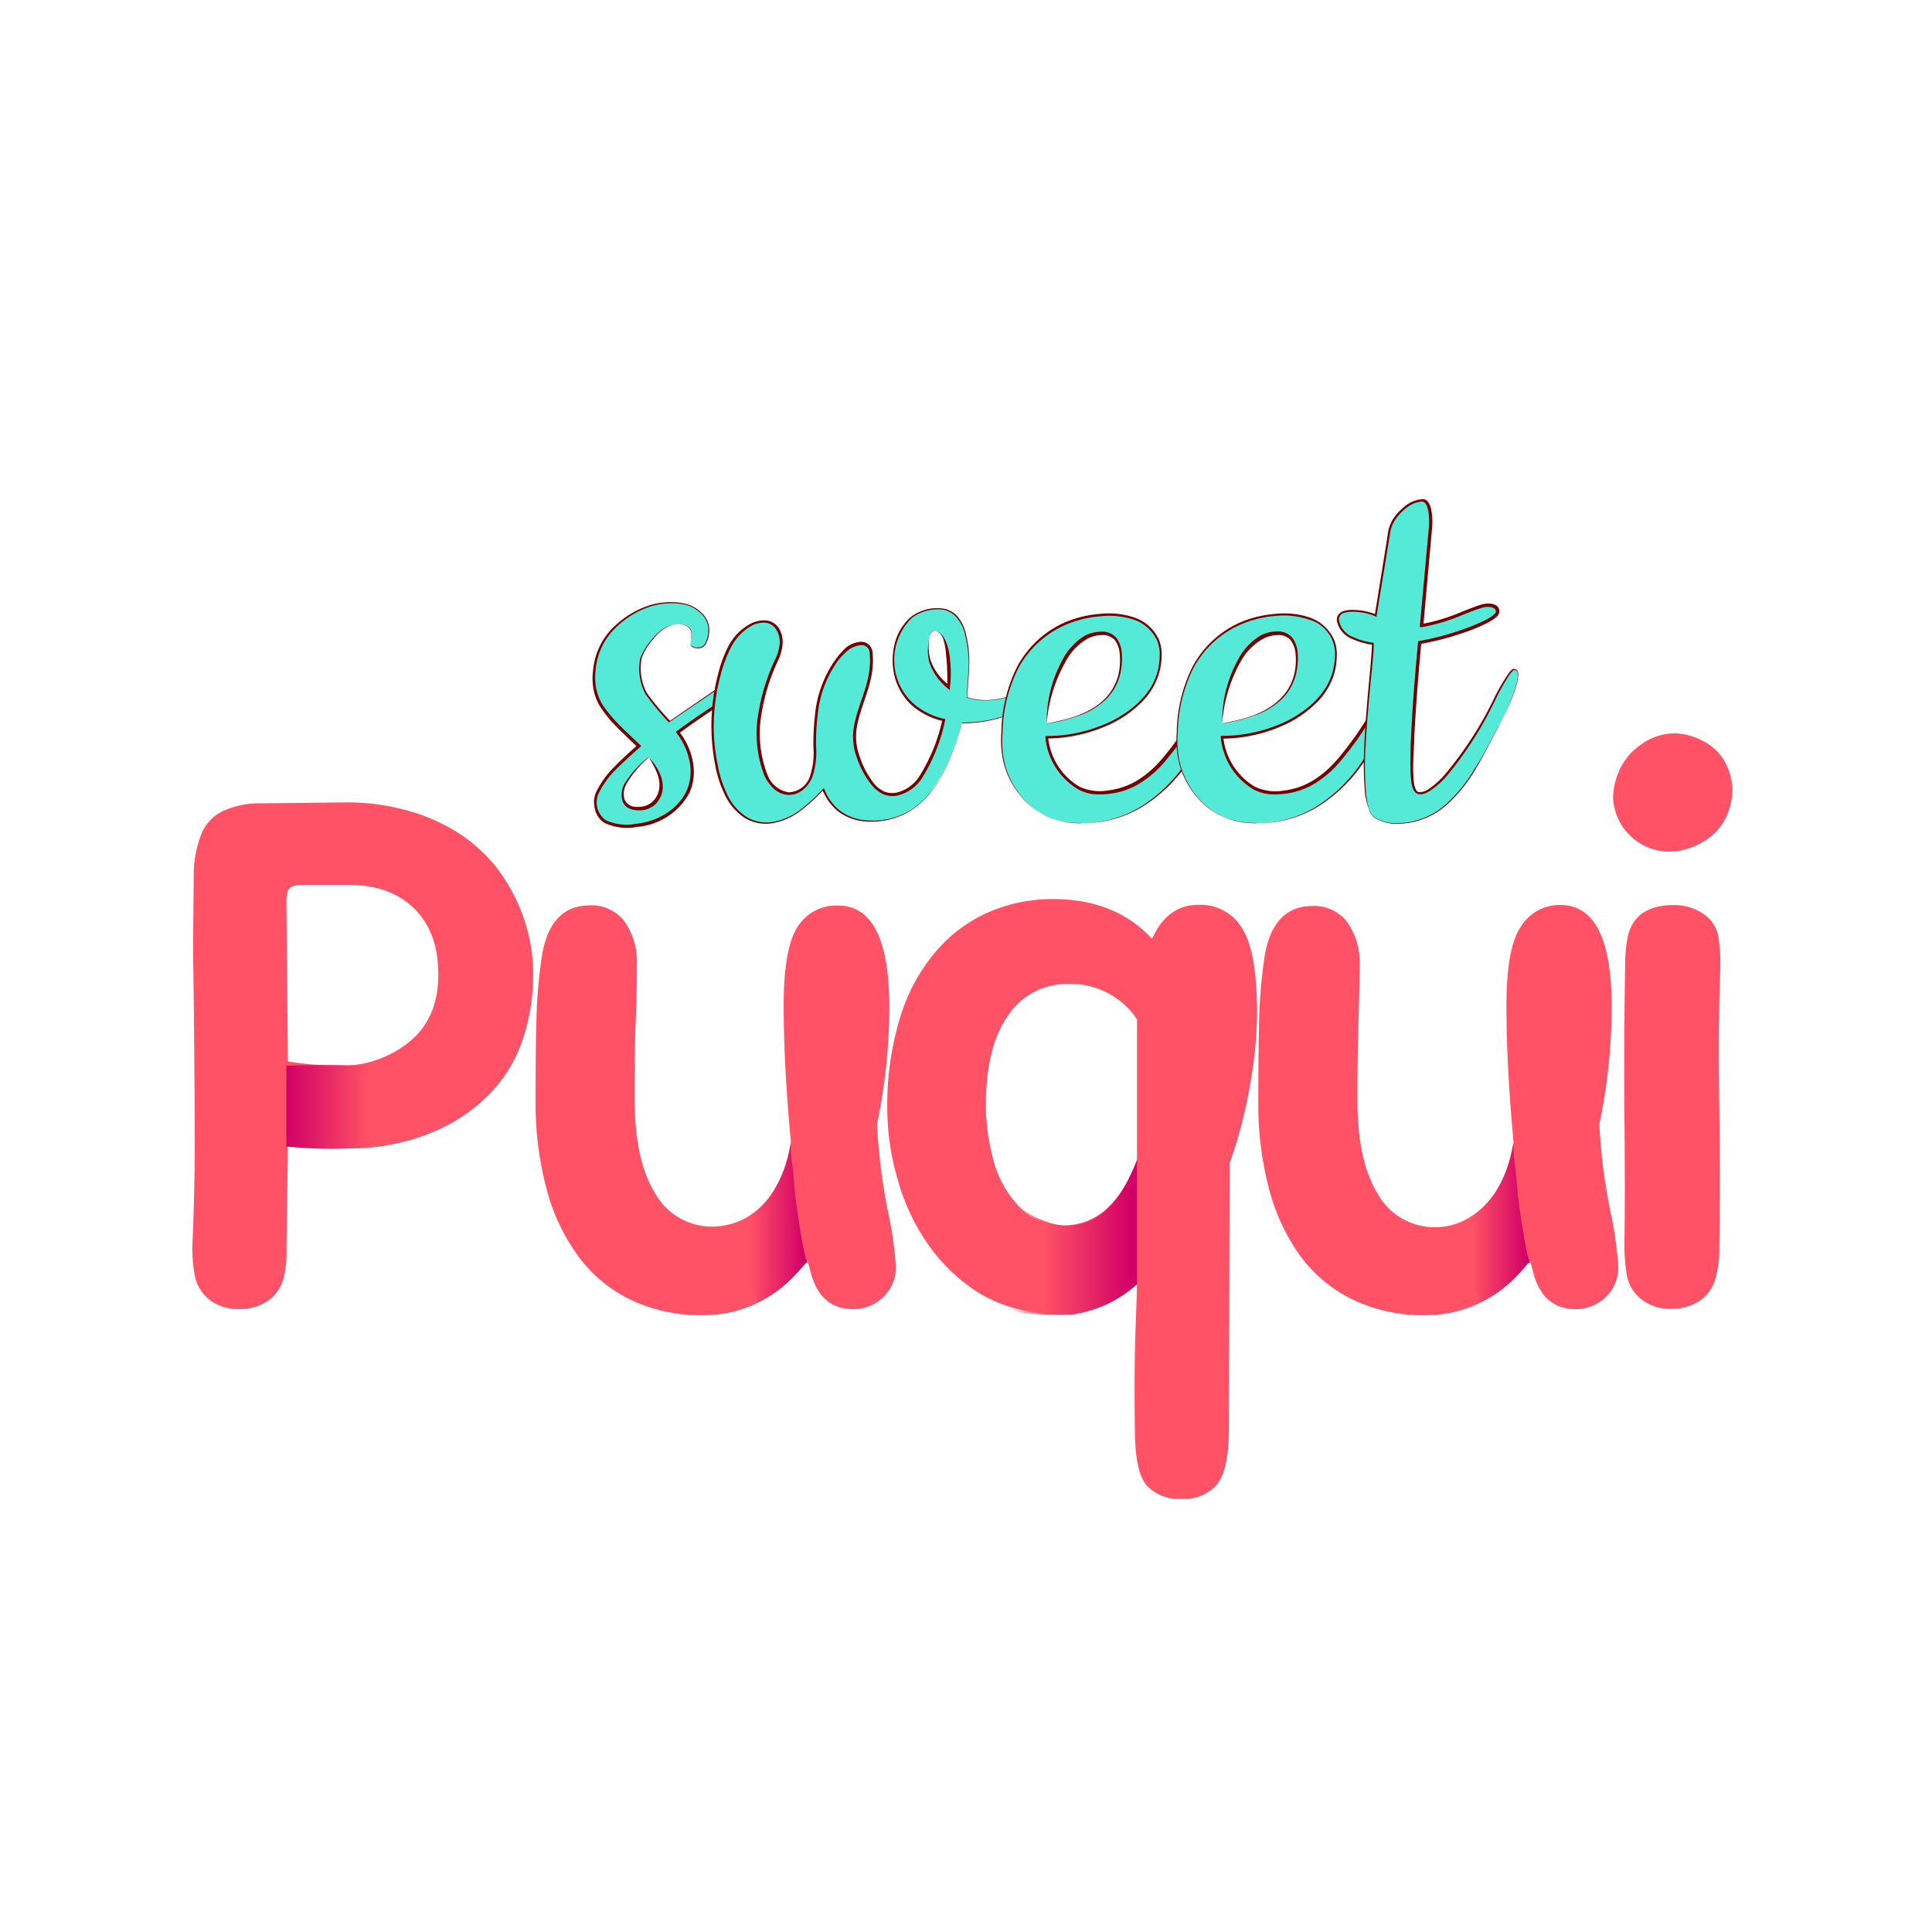 <?xml version="1.0" encoding="UTF-8"?> <svg xmlns="http://www.w3.org/2000/svg" xmlns:xlink="http://www.w3.org/1999/xlink" id="Capa_1" data-name="Capa 1" viewBox="0 0 247.64 247.64"><defs><style>.cls-1{fill:#ff5266;}.cls-2{fill:url(#Degradado_sin_nombre_140);}.cls-3{fill:url(#Degradado_sin_nombre_140-2);}.cls-4{fill:url(#Degradado_sin_nombre_140-3);}.cls-5{fill:url(#Degradado_sin_nombre_144);}.cls-6{fill:#54ead7;}.cls-7{fill:#780000;}</style><linearGradient id="Degradado_sin_nombre_140" x1="93.23" y1="156.62" x2="103.56" y2="156.62" gradientUnits="userSpaceOnUse"><stop offset="0" stop-color="#ff5266" stop-opacity="0"></stop><stop offset="0.28" stop-color="#ff5266"></stop><stop offset="0.96" stop-color="#d10066"></stop></linearGradient><linearGradient id="Degradado_sin_nombre_140-2" x1="185.83" y1="156.62" x2="196.17" y2="156.62" xlink:href="#Degradado_sin_nombre_140"></linearGradient><linearGradient id="Degradado_sin_nombre_140-3" x1="129.15" y1="158.59" x2="145.74" y2="158.59" xlink:href="#Degradado_sin_nombre_140"></linearGradient><linearGradient id="Degradado_sin_nombre_144" x1="36.71" y1="141.89" x2="55.34" y2="141.89" gradientUnits="userSpaceOnUse"><stop offset="0" stop-color="#d10066"></stop><stop offset="0.57" stop-color="#ff5266"></stop><stop offset="1" stop-color="#ff5266" stop-opacity="0"></stop></linearGradient></defs><title>logotipo</title><path class="cls-1" d="M44.32,102.85a28.75,28.75,0,0,1,8,1.07,23.85,23.85,0,0,1,6.54,2.92,20.11,20.11,0,0,1,4.82,4.4A23.35,23.35,0,0,1,67,117.32a21.81,21.81,0,0,1,1.34,7.79,25.52,25.52,0,0,1-1.3,8,18.4,18.4,0,0,1-4.26,7.09,22.1,22.1,0,0,1-7.65,5.05,27.64,27.64,0,0,1-10.71,1.95,51.9,51.9,0,0,1-7.51-.55l-.19,13.25a14.28,14.28,0,0,1-.28,3.53,5.19,5.19,0,0,1-2,3.24,6.38,6.38,0,0,1-3.85,1.12,5.9,5.9,0,0,1-3.75-1.21,5.1,5.1,0,0,1-1.9-3.24,19.19,19.19,0,0,1-.28-3.81c.12-2.53.22-5.7.28-9.5s0-9.15-.05-16-.14-11.23-.14-13l.09-9.45a14.62,14.62,0,0,1,.89-4.46,5.53,5.53,0,0,1,2.82-3.15,11.13,11.13,0,0,1,5-1Zm-.93,33.75a13.79,13.79,0,0,0,9.08-3.06q3.72-3.06,3.71-8.62c0-3.58-1-6.4-3.06-8.44s-4.85-3.06-8.43-3.06H38.57a3.93,3.93,0,0,0-1.16.23c-.47.16-.7.82-.7,2l.19,20.4A41.88,41.88,0,0,0,43.39,136.6Z"></path><path class="cls-1" d="M112.41,144.11A78.44,78.44,0,0,0,113.76,155a48.51,48.51,0,0,1,1.07,7.32,5.2,5.2,0,0,1-1.63,3.95,5.45,5.45,0,0,1-3.84,1.53c-2.85,0-4.67-1.61-5.48-4.83l-.37-1.39q-5.46,7-13.44,7a20.84,20.84,0,0,1-9.27-2A18.17,18.17,0,0,1,74,160.85a25.68,25.68,0,0,1-4-8.67,42.35,42.35,0,0,1-1.35-11q0-7.52.14-11.41a61.29,61.29,0,0,1,.7-7.42q1.11-6.3,6.12-6.3a5.26,5.26,0,0,1,4.45,2.08,8.79,8.79,0,0,1,1.57,5.43c0,1.61,0,4-.14,7.18s-.14,6.57-.14,10.16q0,7.88,2.65,12.1a8.34,8.34,0,0,0,7.46,4.22,9.13,9.13,0,0,0,4.08-1.07,9.52,9.52,0,0,0,3.76-3.76,15.73,15.73,0,0,0,2.08-6q-.93-9.74-.93-17.53c0-4.94.61-8.31,1.81-10.1a5.85,5.85,0,0,1,5.15-2.69q6.59,0,6.58,13.07A73.18,73.18,0,0,1,112.41,144.11Z"></path><path class="cls-1" d="M161.13,130a55.07,55.07,0,0,1-.88,8.95,59.81,59.81,0,0,1-2.64,10.15l-.09,33.93c0,3.53-.5,5.92-1.49,7.19a5.5,5.5,0,0,1-4.63,1.9,5.61,5.61,0,0,1-4.41-1.71q-1.53-1.73-1.53-7.38-.09-8,.1-12.88c.12-3.28.18-5.13.18-5.57a14.45,14.45,0,0,1-9.92,3.9,23.59,23.59,0,0,1-5.7-.79,17.36,17.36,0,0,1-6-2.88,23,23,0,0,1-5.24-5.42,27.07,27.07,0,0,1-3.76-8,32.85,32.85,0,0,1-1.39-9.32,38.05,38.05,0,0,1,1.67-11.73,23.52,23.52,0,0,1,4.64-8.48,18.85,18.85,0,0,1,6.81-5,20.72,20.72,0,0,1,8.12-1.62q8,0,12.7,5.1c1.3-2.91,3.27-4.36,5.93-4.36a6.22,6.22,0,0,1,5.61,3Q161.14,122,161.13,130Zm-24.85,27.07a8.16,8.16,0,0,0,5.85-2.41,13.82,13.82,0,0,0,3.61-6v-18a10.17,10.17,0,0,0-8.71-4.54,9.06,9.06,0,0,0-7.79,4q-2.88,4-2.88,11.73a28.14,28.14,0,0,0,.88,6.49,13.62,13.62,0,0,0,3.25,6.16A7.6,7.6,0,0,0,136.28,157.09Z"></path><path class="cls-1" d="M213.81,109.16a7.23,7.23,0,0,1-7.05-7,9.14,9.14,0,0,1,.79-3.38,7.88,7.88,0,0,1,2.78-3.34A7.36,7.36,0,0,1,214.74,94a7.89,7.89,0,0,1,3.57,1,6.37,6.37,0,0,1,2.82,2.73,7.68,7.68,0,0,1,.93,3.62,8.53,8.53,0,0,1-.83,3.43,7.05,7.05,0,0,1-2.92,3.11A8.63,8.63,0,0,1,213.81,109.16ZM220,163.4a5.19,5.19,0,0,1-2,3.24,6.38,6.38,0,0,1-3.85,1.12,5.9,5.9,0,0,1-3.75-1.21,5.1,5.1,0,0,1-1.9-3.24,22.89,22.89,0,0,1-.28-3.81q.09-6.67,0-16t.09-19.89a17,17,0,0,1,.37-3.71q1-3.89,5.84-3.89a6.54,6.54,0,0,1,3.71,1.06,4.48,4.48,0,0,1,2,2.83,21.94,21.94,0,0,1,.28,4.08q-.28,6.58-.14,17.62t0,18.26A12.62,12.62,0,0,1,220,163.4Z"></path><path class="cls-2" d="M101.38,146.34a16.15,16.15,0,0,0,.26,3.45c.11,1.31.2,2.61.35,3.92.09.71,1.1,8.14,1.57,8.07a1,1,0,0,0-.5.35,24.88,24.88,0,0,1-1.86,2,14.26,14.26,0,0,1-4.08,2.8L93.23,157S99.81,156.24,101.38,146.34Z"></path><path class="cls-1" d="M205,144.11A76.91,76.91,0,0,0,206.36,155a48.51,48.51,0,0,1,1.07,7.32,5.19,5.19,0,0,1-1.62,3.95,5.49,5.49,0,0,1-3.85,1.53c-2.84,0-4.67-1.61-5.47-4.83l-.37-1.39q-5.48,7-13.45,7a20.84,20.84,0,0,1-9.27-2,18.17,18.17,0,0,1-6.77-5.65,25.68,25.68,0,0,1-4-8.67,42.36,42.36,0,0,1-1.34-11q0-7.52.13-11.41a63.37,63.37,0,0,1,.7-7.42q1.11-6.3,6.12-6.3a5.26,5.26,0,0,1,4.45,2.08,8.79,8.79,0,0,1,1.58,5.43q0,2.41-.14,7.18c-.1,3.19-.14,6.57-.14,10.16q0,7.88,2.64,12.1a8.34,8.34,0,0,0,7.46,4.22,9.13,9.13,0,0,0,4.08-1.07,9.46,9.46,0,0,0,3.76-3.76,15.73,15.73,0,0,0,2.08-6q-.91-9.74-.92-17.53,0-7.41,1.81-10.1A5.83,5.83,0,0,1,200,116q6.59,0,6.58,13.07A73.86,73.86,0,0,1,205,144.11Z"></path><path class="cls-3" d="M194,146.34a16.16,16.16,0,0,0,.27,3.45c.1,1.31.19,2.61.35,3.92.08.71,1.09,8.14,1.57,8.07a1,1,0,0,0-.51.35,24.88,24.88,0,0,1-1.86,2,14.35,14.35,0,0,1-4.07,2.8l-3.9-9.94S192.41,156.24,194,146.34Z"></path><path class="cls-4" d="M145.74,148.65V164.6a16,16,0,0,1-8.3,3.9s-6.66.21-8.29-.74l1.34-13.22S140.21,163.19,145.74,148.65Z"></path><path class="cls-5" d="M36.71,136.6s4.6-.19,9.74,0l8.89,8.58s-6,3-18.63,1.78Z"></path><path class="cls-6" d="M88.53,82.42l.16-1.12c0-.89-.57-1.33-1.72-1.33a4.41,4.41,0,0,0-3.31,2,5.74,5.74,0,0,0-1.59,3.22,9.73,9.73,0,0,0,.16,2,7.76,7.76,0,0,0,.38,1.22,5.81,5.81,0,0,0,.71,1.15c.34.45.59.77.76,1l.92,1a8.8,8.8,0,0,0,.84,1q4.36-3.18,10.4-7.12a1.36,1.36,0,0,1,.76-.23.74.74,0,0,1,.84.82,1.37,1.37,0,0,1-.76,1.26,96.72,96.72,0,0,0-10.15,6.61A8.27,8.27,0,0,1,88.78,99a6.06,6.06,0,0,1-2.44,4.83,9.46,9.46,0,0,1-6.2,2q-3.78,0-3.78-3.19,0-2.3,5.54-7.05c-.28-.3-.79-.78-1.51-1.45s-1.27-1.2-1.64-1.59S78,91.67,77.45,91a6.73,6.73,0,0,1-1.34-4,8.85,8.85,0,0,1,3.19-7.09,10.35,10.35,0,0,1,6.79-2.71,5.26,5.26,0,0,1,3.53,1.08,3,3,0,0,1,1.25,2.19c0,1.68-.44,2.52-1.34,2.52C88.86,83,88.53,82.82,88.53,82.42ZM83.16,97c-2.24,2-3.36,3.57-3.36,4.79s.7,1.81,2.1,1.81a2.74,2.74,0,0,0,2.1-.89Q85.85,100.53,83.16,97Z"></path><path class="cls-7" d="M88.5,82.42l.17-1.12h0a1.19,1.19,0,0,0-.45-1,2.09,2.09,0,0,0-1.1-.3,3.37,3.37,0,0,0-2.15.71,7.74,7.74,0,0,0-1.61,1.67,6.91,6.91,0,0,0-1.12,2,6.78,6.78,0,0,0,.69,4.48,34.93,34.93,0,0,0,3,3.58H85.8l5.85-4,2.92-2,1.46-1a1.59,1.59,0,0,1,.87-.34,1,1,0,0,1,.9.35,1.43,1.43,0,0,1-.38,1.76c-.52.37-1,.61-1.54.92-1,.6-2,1.22-3,1.86-2,1.27-3.94,2.62-5.84,4l0-.22a8.69,8.69,0,0,1,1.74,3.74,6.65,6.65,0,0,1-.4,4.1,8.4,8.4,0,0,1-6.7,4.38,6.9,6.9,0,0,1-4.12-.47,2.71,2.71,0,0,1-1.28-1.71,4.3,4.3,0,0,1-.14-1.07,3.23,3.23,0,0,1,.21-1.07,11.48,11.48,0,0,1,2.4-3.38c.95-1,2-1.92,3-2.81l0,.32c-1.1-1.06-2.24-2.12-3.32-3.25A20.33,20.33,0,0,1,77,90.69a6.78,6.78,0,0,1-.9-2.21,7.49,7.49,0,0,1-.1-2.36,9,9,0,0,1,.47-2.31A8.81,8.81,0,0,1,79.06,80a11.79,11.79,0,0,1,4-2.35,9.06,9.06,0,0,1,4.62-.3,4.31,4.31,0,0,1,2.08,1.06,3.06,3.06,0,0,1,1.14,2,3.83,3.83,0,0,1-.49,2.25,1.14,1.14,0,0,1-1.06.43,1.44,1.44,0,0,1-.57-.13A.54.54,0,0,1,88.5,82.42Zm0,0c0,.42.47.56.83.56a1.07,1.07,0,0,0,1-.41,3.79,3.79,0,0,0,.45-2.2,3,3,0,0,0-1.13-1.91,4.28,4.28,0,0,0-2-1,8.91,8.91,0,0,0-4.52.36,11.37,11.37,0,0,0-3.9,2.35,8.63,8.63,0,0,0-2.49,3.75,9.35,9.35,0,0,0-.42,2.23,7.28,7.28,0,0,0,.13,2.24,6.83,6.83,0,0,0,.86,2.07,21.29,21.29,0,0,0,1.42,1.78c1,1.1,2.18,2.15,3.31,3.24l.16.16L82,95.8c-1,.88-2,1.8-3,2.77a11.51,11.51,0,0,0-2.32,3.23,2.8,2.8,0,0,0,1,3.35,6.54,6.54,0,0,0,3.86.44,8.9,8.9,0,0,0,3.76-1.27,7.08,7.08,0,0,0,2.68-2.88,6.31,6.31,0,0,0,.4-3.89,8.54,8.54,0,0,0-1.67-3.61l-.09-.12.12-.09c1.91-1.42,3.86-2.76,5.87-4,1-.64,2-1.25,3-1.85.5-.3,1.06-.58,1.51-.89a1.22,1.22,0,0,0,.35-1.44.75.75,0,0,0-.69-.24,1.31,1.31,0,0,0-.76.29l-1.46,1-2.94,2-5.88,4,0,0,0,0a36.63,36.63,0,0,1-3-3.63,6.93,6.93,0,0,1-.68-4.56,7.12,7.12,0,0,1,1.14-2,7.64,7.64,0,0,1,1.63-1.68,3.43,3.43,0,0,1,2.2-.71,2,2,0,0,1,1.12.31,1.21,1.21,0,0,1,.47,1h0Z"></path><path class="cls-7" d="M83.16,97.06a14.2,14.2,0,0,0-2.83,3.36,2.71,2.71,0,0,0-.3,2,1.59,1.59,0,0,0,1.62,1,2.7,2.7,0,0,0,1.93-.61,2.79,2.79,0,0,0,.92-1.78C84.69,99.67,83.9,98.28,83.16,97.06Zm0,0a7.63,7.63,0,0,1,1.3,1.85,4.2,4.2,0,0,1,.48,2.25,3.2,3.2,0,0,1-1.09,2.07,3,3,0,0,1-2.23.62,2.55,2.55,0,0,1-1.13-.31,1.55,1.55,0,0,1-.73-1,2.85,2.85,0,0,1,.38-2.23A13.55,13.55,0,0,1,83.16,97Z"></path><path class="cls-6" d="M126.36,89.77a9.65,9.65,0,0,0,6.54-2.68c1-.89,1.69-1.33,2.06-1.33s.54.25.54.74a2.77,2.77,0,0,1-1.09,1.78,15.24,15.24,0,0,1-11.15,4.38,24.2,24.2,0,0,1-4.2,9.17c-3.28,4.22-11.34,5.24-13.54-.62a19,19,0,0,1-3.86,3.3,6.46,6.46,0,0,1-4.89.84c-2.76-.79-4.2-3.83-4.82-6.63a25.86,25.86,0,0,1,.6-13.38c.7-2.23,1.9-4.55,4.06-5.43a2.79,2.79,0,0,1,2.12-.09,2.7,2.7,0,0,1,1.37,2.71,9.72,9.72,0,0,1-1,3.07A19.28,19.28,0,0,0,97.66,98c.47,1.79,1.7,3.75,3.55,3.7A3.36,3.36,0,0,0,104,99.33a11.26,11.26,0,0,0,.37-3.89c0-4.36.73-9.13,4-12.06.88-.8,2.47-1.33,3.11-.32a2.24,2.24,0,0,1,.25,1c.21,3.57-1.6,6.08-2.11,9.39a9.85,9.85,0,0,0,1.61,6.12c.92,1.51,1.94,2.26,3.06,2.26,1.62,0,3-.92,4.11-2.78a23.24,23.24,0,0,0,2.6-6.79,8.43,8.43,0,0,1-4.78-2.82,7.41,7.41,0,0,1-1.68-4.79A7.58,7.58,0,0,1,116,80a5.06,5.06,0,0,1,4.32-2q3.86,0,3.86,7.35a35.22,35.22,0,0,1-.25,4A8.8,8.8,0,0,0,126.36,89.77Zm-6.63-8.91q-.75,0-.75,2.52a6.08,6.08,0,0,0,2.6,4.68,6,6,0,0,0,.08-1.11Q121.66,80.86,119.73,80.86Z"></path><path class="cls-7" d="M126.36,89.74a9.4,9.4,0,0,0,5.81-2.08,13.66,13.66,0,0,1,2.52-1.88.59.59,0,0,1,.74.2,1.2,1.2,0,0,1,.07.79,3.17,3.17,0,0,1-.85,1.33,15.17,15.17,0,0,1-5.21,3.49,17,17,0,0,1-6.18,1.12l0,0A27.37,27.37,0,0,1,121,98.88a12.45,12.45,0,0,1-4.22,5,9.66,9.66,0,0,1-6.4,1.35,6.51,6.51,0,0,1-3.05-1.31,7,7,0,0,1-1.93-2.71l.18,0a24,24,0,0,1-2.87,2.65,8.44,8.44,0,0,1-3.54,1.63,5.23,5.23,0,0,1-3.82-.72,7.4,7.4,0,0,1-2.49-3,14.49,14.49,0,0,1-1.19-3.73,26.05,26.05,0,0,1,.37-11.62,16.63,16.63,0,0,1,1.36-3.66A6.87,6.87,0,0,1,96.11,80a3.76,3.76,0,0,1,2-.48,2.19,2.19,0,0,1,1.72,1,3.31,3.31,0,0,1,.48,2,6.08,6.08,0,0,1-.48,1.93,25.58,25.58,0,0,0-2.27,7.35,14.58,14.58,0,0,0,.82,7.53,3.48,3.48,0,0,0,2.72,2.23,3,3,0,0,0,2.73-2.08,9.65,9.65,0,0,0,.43-3.76,30.11,30.11,0,0,1,.19-3.91,14.67,14.67,0,0,1,2.67-7.31A10.35,10.35,0,0,1,108.45,83a3.44,3.44,0,0,1,1.91-.74,1.52,1.52,0,0,1,1,.36,1.63,1.63,0,0,1,.48,1,9.46,9.46,0,0,1,0,2c-.24,2.66-1.56,5-2,7.51a7.26,7.26,0,0,0,.31,3.72,11.6,11.6,0,0,0,1.72,3.38,4,4,0,0,0,1.39,1.19,2.73,2.73,0,0,0,1.77.15,4.83,4.83,0,0,0,2.9-2.21,22.23,22.23,0,0,0,2.86-7.12l.11.19a9.29,9.29,0,0,1-3.85-1.87A7.59,7.59,0,0,1,114.75,87a8.58,8.58,0,0,1-.12-4.27,6.75,6.75,0,0,1,2.14-3.67A5.6,5.6,0,0,1,120.85,78a3.14,3.14,0,0,1,1.87,1,5.3,5.3,0,0,1,1,1.9,15.14,15.14,0,0,1,.52,4.23c-.06,1.42-.18,2.83-.26,4.25l0,0A8.73,8.73,0,0,0,126.36,89.74Zm0,.05a8.39,8.39,0,0,1-2.44-.37h0v0c.08-1.41.19-2.83.24-4.24a15.55,15.55,0,0,0-.55-4.19,5.13,5.13,0,0,0-1-1.85,3,3,0,0,0-1.79-1,5.53,5.53,0,0,0-3.94,1.06,7.59,7.59,0,0,0-1.9,7.72,7.39,7.39,0,0,0,2.3,3.43A9,9,0,0,0,121,92.14l.15,0,0,.15a22.73,22.73,0,0,1-2.85,7.26,5.24,5.24,0,0,1-3.13,2.39,3.09,3.09,0,0,1-2-.16,4.44,4.44,0,0,1-1.55-1.3A11.77,11.77,0,0,1,109.79,97a7.64,7.64,0,0,1-.32-3.94c.47-2.6,1.78-4.92,2-7.47a9.94,9.94,0,0,0,0-1.89,1,1,0,0,0-1.11-1,3.1,3.1,0,0,0-1.66.65,9.94,9.94,0,0,0-1.31,1.36,14.28,14.28,0,0,0-2.6,7.11,29.12,29.12,0,0,0-.19,3.85,10,10,0,0,1-.47,3.91,4.18,4.18,0,0,1-1.18,1.63,2.86,2.86,0,0,1-1.92.68,3,3,0,0,1-1.86-.81A5.54,5.54,0,0,1,98,99.46a14.9,14.9,0,0,1-.84-7.73,26,26,0,0,1,2.31-7.44,5.89,5.89,0,0,0,.47-1.82,3.08,3.08,0,0,0-.43-1.76,1.86,1.86,0,0,0-1.48-.9,3.4,3.4,0,0,0-1.77.44A6.55,6.55,0,0,0,93.69,83a16.41,16.41,0,0,0-1.34,3.6,25.36,25.36,0,0,0-.84,7.66A24.69,24.69,0,0,0,92,98.06a14.07,14.07,0,0,0,1.16,3.66,7,7,0,0,0,2.4,2.91,5,5,0,0,0,3.64.7,8.22,8.22,0,0,0,3.45-1.58,25.14,25.14,0,0,0,2.85-2.62l.11-.11.06.15a6.56,6.56,0,0,0,1.86,2.63,6.14,6.14,0,0,0,3,1.29,9.47,9.47,0,0,0,6.29-1.3,12.26,12.26,0,0,0,4.19-5,27.2,27.2,0,0,0,2.3-6.18v0h0a16.77,16.77,0,0,0,6.15-1.1,15,15,0,0,0,5.19-3.47,3.14,3.14,0,0,0,.84-1.29,1.2,1.2,0,0,0-.07-.75.51.51,0,0,0-.66-.17,14,14,0,0,0-2.51,1.87A9.49,9.49,0,0,1,126.36,89.79Z"></path><path class="cls-7" d="M119.73,80.88c-.36,0-.5.44-.58.75a6.91,6.91,0,0,0-.11,1,5.78,5.78,0,0,0,.24,2,6.88,6.88,0,0,0,2.41,3.23l-.29.1a15.77,15.77,0,0,0,0-2c0-.66-.06-1.31-.13-2a10.37,10.37,0,0,0-.32-1.93C120.82,81.58,120.43,80.9,119.73,80.88Zm0,0c.73,0,1.21.66,1.47,1.26a7.42,7.42,0,0,1,.53,2,19.39,19.39,0,0,1,.14,2,14.21,14.21,0,0,1-.12,2l0,.32-.26-.22a7.28,7.28,0,0,1-2.4-3.45,6,6,0,0,1-.11-2.1,5.82,5.82,0,0,1,.16-1C119.19,81.31,119.32,80.86,119.73,80.84Z"></path><path class="cls-6" d="M138.61,105.5a9.44,9.44,0,0,1-7.47-3.15,10.56,10.56,0,0,1-2.77-7.17q0-8.09,3.86-12.24a13,13,0,0,1,10-4.16,7.7,7.7,0,0,1,4.7,1.37,4.44,4.44,0,0,1,1.85,3.75c0,3-1.42,5.46-4.24,7.46a18.2,18.2,0,0,1-10.36,3.16,8.84,8.84,0,0,0,2.22,5,5.75,5.75,0,0,0,4.41,2.11,9.69,9.69,0,0,0,4.53-1,12.46,12.46,0,0,0,3.69-3,42.44,42.44,0,0,0,6-9.27,18.19,18.19,0,0,1,1-1.93,1,1,0,0,1,.84-.6c.3,0,.46.2.46.6q0,3.7-5.12,11.13Q146.75,105.49,138.61,105.5Zm-4.45-12.76q5-.75,7.26-2.83a7,7,0,0,0,2.3-5.41c0-2.23-.81-3.34-2.43-3.34q-2.94,0-4.95,3.6A17.48,17.48,0,0,0,134.16,92.74Z"></path><path class="cls-7" d="M138.61,105.52a10.73,10.73,0,0,1-4.27-.8,9,9,0,0,1-3.45-2.62,10.79,10.79,0,0,1-2.1-3.81,12.16,12.16,0,0,1-.44-4.33,19.51,19.51,0,0,1,2-8.45,12.77,12.77,0,0,1,6.35-5.82,14.26,14.26,0,0,1,4.27-1,10.25,10.25,0,0,1,4.36.44A5.31,5.31,0,0,1,148.55,82a5.18,5.18,0,0,1,.34,2.2,8.55,8.55,0,0,1-.35,2.18,8.8,8.8,0,0,1-2.31,3.73,14.33,14.33,0,0,1-3.58,2.55,19.38,19.38,0,0,1-8.49,2l.18-.21a8.3,8.3,0,0,0,4,6.37,6.2,6.2,0,0,0,3.79.48,9.12,9.12,0,0,0,3.67-1.29c2.27-1.35,3.88-3.56,5.43-5.7.77-1.09,1.48-2.21,2.14-3.37s1.21-2.36,1.88-3.54l.49-.88a1.85,1.85,0,0,1,.73-.83.85.85,0,0,1,.63-.06.62.62,0,0,1,.42.53,4,4,0,0,1,0,1,14.28,14.28,0,0,1-1.24,3.86A45.73,45.73,0,0,1,152.11,98a19.41,19.41,0,0,1-5.82,5.49A14.75,14.75,0,0,1,138.61,105.52Zm0,0a14.68,14.68,0,0,0,7.61-2.12,19.44,19.44,0,0,0,5.7-5.51A44.54,44.54,0,0,0,156,91a13.44,13.44,0,0,0,1.17-3.76,4.42,4.42,0,0,0,0-.95c0-.13-.07-.19-.15-.22a.51.51,0,0,0-.34,0,1.55,1.55,0,0,0-.56.68l-.47.88a51.87,51.87,0,0,1-4,6.95c-.77,1.1-1.6,2.17-2.47,3.19a13.47,13.47,0,0,1-3.09,2.64,9.41,9.41,0,0,1-3.85,1.33,10,10,0,0,1-2,.06,5.49,5.49,0,0,1-2-.6A8.69,8.69,0,0,1,134,94.54l0-.2h.2a19,19,0,0,0,8.34-1.94c2.53-1.3,4.92-3.3,5.76-6.08a7.88,7.88,0,0,0,.34-2.1,4.78,4.78,0,0,0-.31-2.09,5.09,5.09,0,0,0-3.08-2.73A10.17,10.17,0,0,0,141,79a13.72,13.72,0,0,0-4.2,1,12.61,12.61,0,0,0-6.3,5.69,19.39,19.39,0,0,0-2,8.38,11.77,11.77,0,0,0,.42,4.3,10.72,10.72,0,0,0,2.07,3.79,9.12,9.12,0,0,0,3.42,2.61A11,11,0,0,0,138.61,105.48Z"></path><path class="cls-7" d="M134.17,92.72c2.67-.48,5.56-1.21,7.51-3.21a6.66,6.66,0,0,0,1.79-3.62,8.8,8.8,0,0,0,.06-2,3.38,3.38,0,0,0-.64-1.85,2.07,2.07,0,0,0-1.74-.63,4.09,4.09,0,0,0-1.9.54,7.36,7.36,0,0,0-2.71,2.95A18.91,18.91,0,0,0,134.17,92.72Zm0,0a16.41,16.41,0,0,1,2-8.11A7.81,7.81,0,0,1,139,81.51a4.52,4.52,0,0,1,2.1-.54,2.38,2.38,0,0,1,2,.8,3.58,3.58,0,0,1,.69,2,8.85,8.85,0,0,1-.1,2.12,6.81,6.81,0,0,1-1.91,3.73,9.61,9.61,0,0,1-3.6,2.15A20.18,20.18,0,0,1,134.14,92.75Z"></path><path class="cls-6" d="M161.09,105.5a9.45,9.45,0,0,1-7.47-3.15,10.61,10.61,0,0,1-2.77-7.17q0-8.09,3.86-12.24a13,13,0,0,1,10-4.16,7.67,7.67,0,0,1,4.69,1.37,4.44,4.44,0,0,1,1.85,3.75q0,4.45-4.24,7.46a18.2,18.2,0,0,1-10.36,3.16,8.9,8.9,0,0,0,2.22,5,5.75,5.75,0,0,0,4.41,2.11,9.63,9.63,0,0,0,4.53-1,12.46,12.46,0,0,0,3.69-3,42.44,42.44,0,0,0,6-9.27c.45-.9.8-1.54,1.05-1.93a1,1,0,0,1,.84-.6c.3,0,.46.2.46.6q0,3.7-5.12,11.13Q169.23,105.49,161.09,105.5Zm-4.45-12.76q5-.75,7.26-2.83a6.93,6.93,0,0,0,2.31-5.41c0-2.23-.82-3.34-2.44-3.34-2,0-3.6,1.2-5,3.6A17.48,17.48,0,0,0,156.64,92.74Z"></path><path class="cls-7" d="M161.09,105.52a10.73,10.73,0,0,1-4.27-.8,9.07,9.07,0,0,1-3.45-2.62,10.79,10.79,0,0,1-2.1-3.81,12.13,12.13,0,0,1-.44-4.32,19.52,19.52,0,0,1,2-8.46,12.77,12.77,0,0,1,6.35-5.82,14.26,14.26,0,0,1,4.27-1,10.25,10.25,0,0,1,4.36.44A5.31,5.31,0,0,1,171,82a5,5,0,0,1,.34,2.2A8.55,8.55,0,0,1,171,86.4a8.8,8.8,0,0,1-2.31,3.73,14.46,14.46,0,0,1-3.57,2.55,19.42,19.42,0,0,1-8.49,2l.17-.21a8.35,8.35,0,0,0,4.05,6.37,6.21,6.21,0,0,0,3.79.48,9.07,9.07,0,0,0,3.67-1.29c2.27-1.35,3.88-3.56,5.44-5.7.76-1.09,1.47-2.21,2.13-3.37s1.21-2.36,1.88-3.54l.49-.88a1.85,1.85,0,0,1,.73-.83.85.85,0,0,1,.63-.06.6.6,0,0,1,.42.53,4.53,4.53,0,0,1,0,1,14,14,0,0,1-1.25,3.86A45.73,45.73,0,0,1,174.59,98a19.41,19.41,0,0,1-5.82,5.49A14.72,14.72,0,0,1,161.09,105.52Zm0,0a14.65,14.65,0,0,0,7.61-2.12,19.59,19.59,0,0,0,5.71-5.51A45.29,45.29,0,0,0,178.46,91a13.44,13.44,0,0,0,1.17-3.76,4.45,4.45,0,0,0,0-.95.24.24,0,0,0-.15-.22.52.52,0,0,0-.34,0,1.55,1.55,0,0,0-.56.68l-.46.88a51.87,51.87,0,0,1-4,6.95c-.78,1.1-1.6,2.17-2.48,3.19a13.26,13.26,0,0,1-3.09,2.64,9.56,9.56,0,0,1-3.85,1.33,9.93,9.93,0,0,1-2,.06,5.6,5.6,0,0,1-2-.6,8.69,8.69,0,0,1-4.22-6.68l0-.2h.2A19,19,0,0,0,165,92.39c2.53-1.3,4.92-3.3,5.76-6.08a8.31,8.31,0,0,0,.35-2.1,4.58,4.58,0,0,0-3.4-4.82,10.17,10.17,0,0,0-4.25-.44,13.72,13.72,0,0,0-4.2,1,12.61,12.61,0,0,0-6.3,5.69,19.39,19.39,0,0,0-2,8.38,12,12,0,0,0,.42,4.3,10.72,10.72,0,0,0,2.07,3.79,9.12,9.12,0,0,0,3.42,2.61A11,11,0,0,0,161.09,105.48Z"></path><path class="cls-7" d="M156.66,92.72c2.66-.48,5.56-1.21,7.5-3.21A6.59,6.59,0,0,0,166,85.89a8.29,8.29,0,0,0,.07-2,3.47,3.47,0,0,0-.65-1.85,2.07,2.07,0,0,0-1.74-.63,4.09,4.09,0,0,0-1.9.54A7.36,7.36,0,0,0,159,84.85,18.9,18.9,0,0,0,156.66,92.72Zm0,0a16.29,16.29,0,0,1,2-8.11,7.81,7.81,0,0,1,2.88-3.13,4.52,4.52,0,0,1,2.1-.54,2.38,2.38,0,0,1,2,.8,3.66,3.66,0,0,1,.7,2,8.85,8.85,0,0,1-.11,2.12,6.81,6.81,0,0,1-1.91,3.73,9.53,9.53,0,0,1-3.6,2.15A20.24,20.24,0,0,1,156.63,92.75Z"></path><path class="cls-6" d="M192.13,93c-2.79,5.25-5.92,12.39-12.85,12.55a5.22,5.22,0,0,1-3.17-.79c-2.84-2,.3-22.21-.17-22.3-2.8-.49-4.28-1.51-4.45-3,0-.79.59-1.19,1.76-1.19a7.57,7.57,0,0,1,3.11.6q.75-5.35,1.76-10.84a4.85,4.85,0,0,1,1.59-2.67,3.89,3.89,0,0,1,2.6-1.26c.73,0,1.09,1,1.09,3q0,1.41-1.17,13a23.14,23.14,0,0,0,5-1.49,15.52,15.52,0,0,1,3.23-1.11c1,0,1.51.27,1.51.82s-1,1.17-3.11,2a34.3,34.3,0,0,1-6.87,2q-1,10.84-1,16.41c0,2,.33,3,1,3q1.5-.07,4-3.12a43.3,43.3,0,0,0,5-7.91q2.47-4.86,3-4.86c.37,0,.55.2.55.6Q194.56,88.5,192.13,93Z"></path><path class="cls-7" d="M192.15,93c-1,1.87-1.92,3.76-3,5.56a18.46,18.46,0,0,1-4,4.85,9.61,9.61,0,0,1-5.85,2.18,5.38,5.38,0,0,1-3.06-.74,2.31,2.31,0,0,1-.84-1.34A10.63,10.63,0,0,1,175,102a41.8,41.8,0,0,1-.13-6.33c.09-2.11.25-4.22.43-6.32s.42-4.21.54-6.3a2.41,2.41,0,0,0,0-.38s0-.07,0-.07,0,0,0,0,0,0,0,0l-.19,0c-.26,0-.52-.11-.78-.17a8.27,8.27,0,0,1-1.52-.52,3.15,3.15,0,0,1-2-2.41h0a1.21,1.21,0,0,1,.22-.73,1.3,1.3,0,0,1,.63-.44,3.92,3.92,0,0,1,1.43-.14,7.52,7.52,0,0,1,2.77.59l-.19.11,1.34-8.31.33-2.08a4.57,4.57,0,0,1,.7-2,7.08,7.08,0,0,1,1.46-1.58,3.89,3.89,0,0,1,2-.9,1.38,1.38,0,0,1,.6,0,1,1,0,0,1,.47.41,2.76,2.76,0,0,1,.37,1.05,8.42,8.42,0,0,1,.09,2.12l-.38,4.2-.75,8.39-.21-.21a23.37,23.37,0,0,0,5-1.5c.82-.33,1.64-.66,2.49-.94a4.24,4.24,0,0,1,.68-.16,3.31,3.31,0,0,1,.71,0,1.63,1.63,0,0,1,.7.24.88.88,0,0,1,.38.73v0a1,1,0,0,1-.4.75,4.57,4.57,0,0,1-.58.43,13.25,13.25,0,0,1-1.24.64c-.85.39-1.71.72-2.58,1A35,35,0,0,1,182,82.55l.18-.19c-.37,4-.68,8-.9,12,0,1-.1,2-.12,3a18.46,18.46,0,0,0,.08,3c.07.45.21,1,.55,1.17a1.93,1.93,0,0,0,1.27-.35,10.59,10.59,0,0,0,2.22-2,46.69,46.69,0,0,0,6.44-10.1,28.11,28.11,0,0,1,1.53-2.6,3.48,3.48,0,0,1,.49-.6.41.41,0,0,1,.38-.13.55.55,0,0,1,.37.2,1.21,1.21,0,0,1,.1.77,4.88,4.88,0,0,1-.12.75A23.67,23.67,0,0,1,192.15,93Zm0,0a23.41,23.41,0,0,0,2.27-5.54,4.72,4.72,0,0,0,.11-.74,1.06,1.06,0,0,0-.09-.69.37.37,0,0,0-.57,0,3.7,3.7,0,0,0-.46.57,29.19,29.19,0,0,0-1.5,2.6A47.65,47.65,0,0,1,185.5,99.4a10.48,10.48,0,0,1-2.27,2,3.09,3.09,0,0,1-.71.34,1.28,1.28,0,0,1-.85,0,1.16,1.16,0,0,1-.56-.66,3.41,3.41,0,0,1-.2-.76,18.23,18.23,0,0,1-.11-3c0-1,0-2,.08-3,.16-4,.52-8,.88-12l0-.16.16,0a35.74,35.74,0,0,0,5.29-1.37c.86-.3,1.71-.63,2.54-1a10.46,10.46,0,0,0,1.2-.62,2.9,2.9,0,0,0,.52-.38c.16-.13.28-.31.27-.4h0c0-.34-.33-.53-.74-.58a3.23,3.23,0,0,0-.61,0,2.92,2.92,0,0,0-.6.15c-.83.26-1.65.59-2.46.92a24.24,24.24,0,0,1-5.09,1.51l-.24,0,0-.24.77-8.37.38-4.18a8.32,8.32,0,0,0-.07-2.06c-.12-.65-.37-1.42-1.07-1.22a3.59,3.59,0,0,0-1.8.83,6.4,6.4,0,0,0-1.39,1.5,4.33,4.33,0,0,0-.67,1.9l-.34,2.08-1.36,8.3,0,.17L176.3,79a7.35,7.35,0,0,0-2.67-.58,3.89,3.89,0,0,0-1.33.13.89.89,0,0,0-.68.92h0a2.91,2.91,0,0,0,1.87,2.21,8.24,8.24,0,0,0,1.47.51l.76.17.2,0s0,0,.07,0,.07.09.09.11,0,.09,0,.13,0,.27,0,.41c-.13,2.12-.39,4.21-.57,6.31s-.37,4.2-.47,6.31a41.53,41.53,0,0,0,.08,6.31,11.33,11.33,0,0,0,.3,1.54,2.25,2.25,0,0,0,.79,1.29,5.22,5.22,0,0,0,3,.74,9.46,9.46,0,0,0,5.8-2.15,18.17,18.17,0,0,0,4-4.82C190.18,96.78,191.11,94.88,192.11,93Z"></path></svg> 